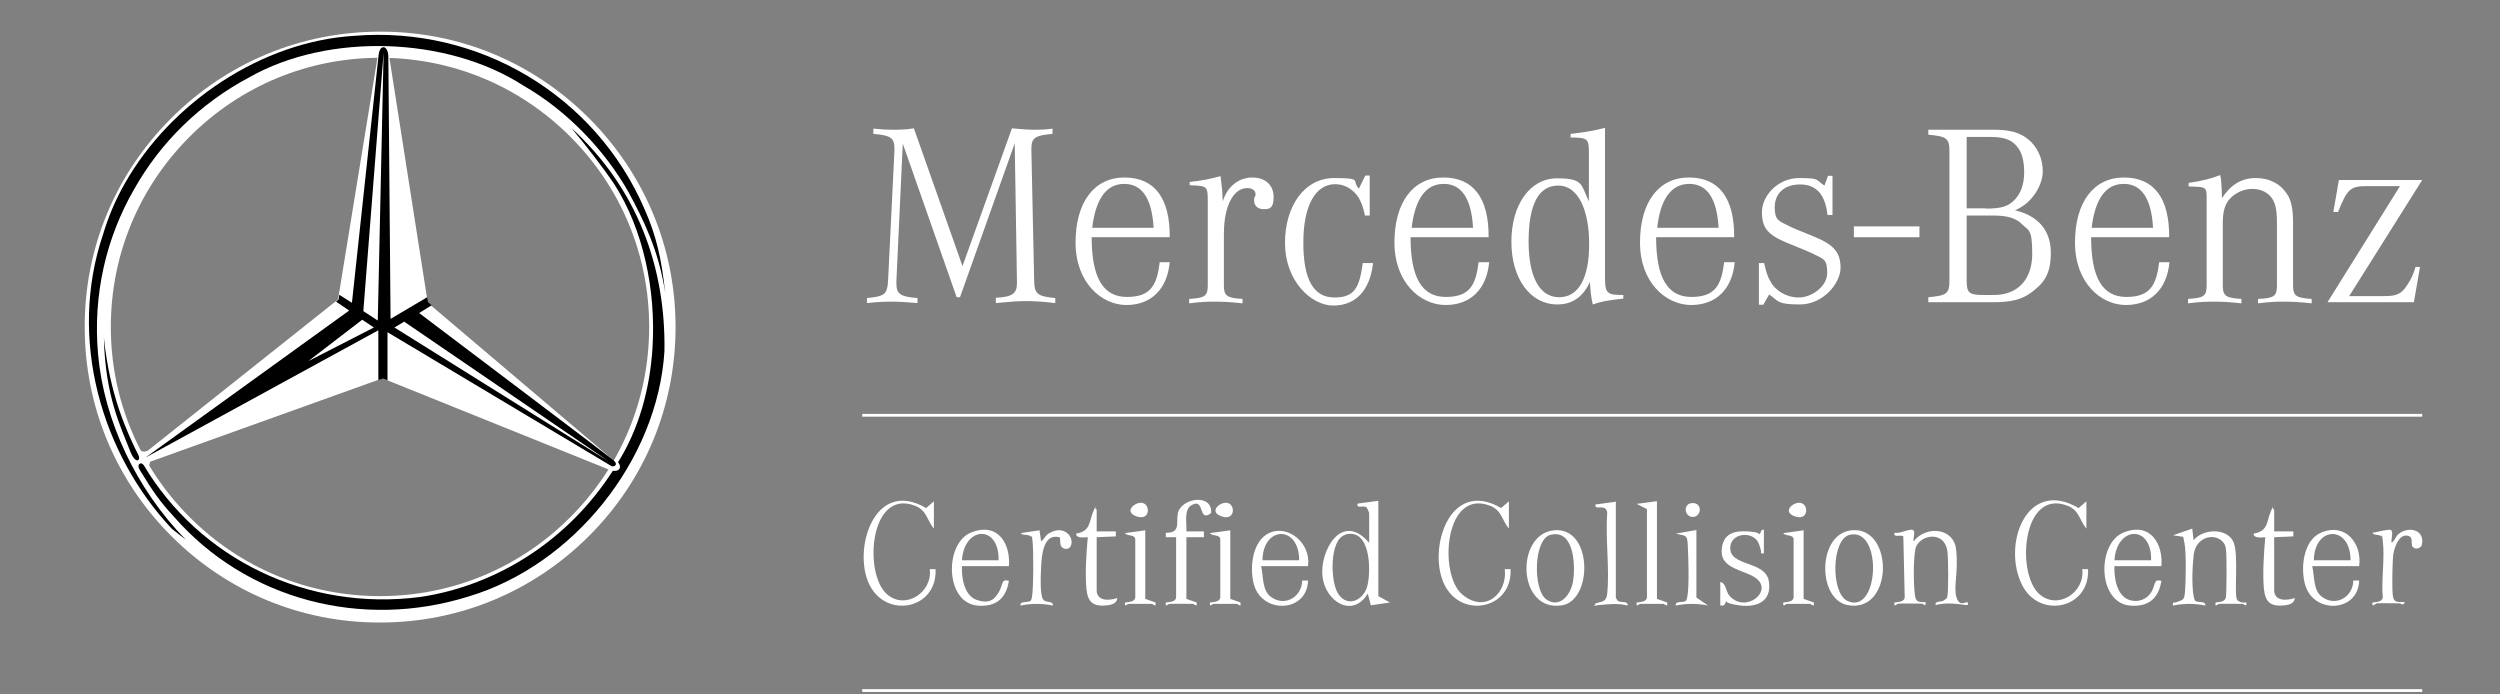 <?xml version="1.0" encoding="UTF-8"?>
<svg id="Layer_1" xmlns="http://www.w3.org/2000/svg" version="1.1" viewBox="0 0 900 250">
  <rect x="0" y="0" width="900" height="250" fill="#808080" stroke="none"/>
  <!-- Generator: Adobe Illustrator 29.0.0, SVG Export Plug-In . SVG Version: 2.1.0 Build 186)  -->
  <defs>
    <style>
      .st0, .st1 {
        fill-rule: evenodd;
      }

      .st0, .st2 {
        fill: #fff;
      }

      .st3 {
        fill: none;
        stroke: #fff;
        stroke-miterlimit: 10;
      }
    </style>
  </defs>
  <g>
    <path class="st0" d="M136.8,11.4c-28.4,0-55.1,11.1-75.2,31.2-20.1,20.1-31.2,46.8-31.1,75.2,0,28.4,11.1,55.1,31.2,75.2,20.1,20.1,46.8,31.2,75.2,31.1,28.4,0,55.1-11.1,75.2-31.2s31.1-46.8,31.1-75.2-11.1-55.1-31.2-75.2c-20.1-20.1-46.8-31.2-75.2-31.1h0ZM68.3,186.2c-18.3-18.3-28.4-42.6-28.4-68.5s10.1-50.2,28.4-68.5c18.3-18.3,42.6-28.4,68.5-28.4s50.2,10.1,68.5,28.4c18.3,18.3,28.4,42.6,28.4,68.5s-10.1,50.2-28.4,68.5-42.6,28.4-68.5,28.4h0c-25.9,0-50.2-10.1-68.5-28.4h0Z"/>
    <path class="st0" d="M137.7,136.2l80.9,32.6c1.3.6,3.9,2.1,4.9.7.7-1.1.8-1.4-1.4-3.4l-.3.4-67.8-57.5-14-89.4c-.5-1.8-.7-2.6-2.2-2.6s-1.5,1.8-1.7,2.5l-14.4,88.3-68.2,54.2c-1,.8-3,1.2-4.6-1.7l2,5,3.6,4.6c-.2-.4-.7-1.5-.8-2.5l.4-1.2,83.6-30h0Z"/>
    <g>
      <path class="st1" d="M232,75.2c-17.6-40.7-59.5-66-104.5-62.3-33.1,2-66,23.9-82.6,53.2-3.3,5.8-5.9,11.9-7.8,18.3-12.7,37.5-.6,79,24.8,106l5,3.9c-17.9-18.2-29.5-43-31.6-66.8-1.9-21.4,2.9-41.9,13-59.4,9.5-16.9,23.8-30.9,41.5-40.3,28.4-16.1,71.2-14.7,98.6,3,15.7,9,29.4,23.3,38,38.6,5.1,9.5,10.8,20.7,13.1,36.2-1.4-12.8-3.2-20.6-7.5-30.4h0Z"/>
      <path class="st1" d="M234.9,125.2c1.3-20.9-3.4-42.7-13.7-58.8-4-6-10.7-14.6-15.5-20.3,23.7,21.7,34,50,33.5,80.4-2.5,39.3-32.8,76.9-70.4,88.2-38.5,12.1-80.1,1.2-106.2-28.7-5-5.4-7.6-9.1-12.2-16.7-1.4-2,.2-3.3,1.3-1.9,20.2,33.9,59,52.8,99.7,47.5,27.9-4.2,53.4-20.7,69.2-45.4,2.6.3,3.3-1.4,1.9-3.1,7.4-11.8,11.5-26.3,12.4-41.2h0Z"/>
      <path class="st1" d="M47.1,163c-3.6-9.3-9.2-20.1-9.7-41.4,2.1,20.4,8.1,33.6,12.4,42.2,1,1.9-.8,3.5-2.7-.8h0Z"/>
      <path class="st1" d="M219.8,167.6l-80.3-48v17.3l-1.6-.6-1.7.5v-17.9l-83.8,45.8,73.3-52.9-4.7-3.2.9-.8.2-1.3v-.4c0,0,4.6,2.9,4.6,2.9l9.6-89.2c.2-1.6.7-2.8,1.8-2.8s1.7,2,1.7,3.1l.8,94.7,13.2-7.8.3,1.8,1.3,1.1-4.5,2.8s67.9,51.3,70,53c2,1.8-.2,2.7-1.1,1.9h0ZM134.6,117.9l-4.2-2.8-19.4,14.9,23.6-12.1h0ZM145.5,115.8l-3.5,2.1,77,48.1-73.5-50.2h0ZM130.8,112l5.2,3.4,2.1-96.5-7.3,93.1h0Z"/>
    </g>
  </g>
  <g>
    <path class="st0" d="M322.7,101.3v.7c0,3.8,1.3,4.8,7.6,5.3v1.8c-4.7-.4-6.8-.5-9.1-.5s-4.5,0-9.1.5v-1.8c6.3-.6,7.3-1.3,7.6-6.1l2.3-47v-.7c0-3.9-1.4-4.8-7.6-5.3v-1.9c3.2.3,4.6.4,6.6.4,2.9,0,5,0,8-.5l17.5,49.6,17.8-49.6c4.3.4,5.9.5,8.2.5s3.4,0,6.4-.4v1.9c-6.1.5-7.6,1.4-7.6,5.2v.8l1,47c.1,4.6,1.2,5.5,7.6,6.1v1.8c-5.3-.6-7.7-.7-10.7-.7s-5.4.2-10.7.7v-1.9c5.9-.3,7.6-1.5,7.6-5.2v-.8l-.8-49.6-19.7,55.4h-1.2l-19.4-55.3-2.3,49.6h0Z"/>
    <path class="st0" d="M421.1,94.4c-.9,9.7-6.7,15.4-15.6,15.4s-18.3-8-18.3-22.5,6.7-23.4,17.6-23.4,16.4,7.5,16.3,21.5h-28.1c0,14.6,4.1,21.5,12.7,21.5s10.8-4.3,11.8-12.5h3.6ZM415.3,82c-.6-10.5-4.1-15.8-10.6-15.8s-10.3,5.6-11.5,15.8h22.1Z"/>
    <path class="st0" d="M428.2,65.5c4.2-.4,8.1-1.2,11.2-2.1l.6,5.3.2,3.8c1.6-5.3,5.7-8.6,10.6-8.6s7.7,2.9,7.7,7-1.4,4.4-3.6,4.4-3.4-1.3-3.4-3.1,0-.4.4-1.7c.1-.2.1-.5.1-.6,0-1.3-1.2-2.2-3-2.2-5,0-8.4,6.5-8.4,16.5v18.6c0,3.7,1.1,4.5,6.7,4.8v1.6c-4.7-.5-6.9-.6-9.6-.6s-4.9,0-9.6.6v-1.6c5.6-.3,6.7-1,6.7-4.8v-30.2c0-5.6-.1-5.7-6.5-5.9v-1.2h-.1Z"/>
    <path class="st0" d="M493.2,77.6h-1.8c-.7-3.1-1.2-4.5-2.2-6.3-1.9-3.1-5.1-5-8.5-5-7.2,0-11.5,7.8-11.5,21.1s3.7,19.7,11.2,19.7,9-3.9,10.2-12.4h3.7c-1.1,9.8-6.2,15.3-14.3,15.3s-17.4-9-17.4-22.5,7.1-23.4,17.7-23.4,6.1,1,8.9,3.8l2.3-4.7h1.6v14.4h0Z"/>
    <path class="st0" d="M536.1,94.4c-.9,9.7-6.7,15.4-15.7,15.4s-18.4-8-18.4-22.5,6.7-23.4,17.6-23.4,16.4,7.5,16.3,21.5h-28.1c0,14.6,4.1,21.5,12.7,21.5s10.8-4.3,11.8-12.5h3.8ZM530.3,82c-.6-10.5-4.1-15.8-10.6-15.8s-10.3,5.6-11.5,15.8h22.1Z"/>
    <path class="st0" d="M584.4,107.5c-6.2.7-7.7,1-11,2.1-.6-2.5-.9-5.1-1-8.1-2.6,5.5-6.4,8.1-11.8,8.1-9.7,0-16.5-9.3-16.5-22.6s6.7-22.8,16.4-22.8,8.6,2.3,11.5,8.3v-18c0-4.5-.6-5-6.6-5v-1.3c4.6-.5,8.9-1.2,12.4-2.2v53.8c0,3.8.3,4.9,1.5,5.7,1,.6,1.3.6,5.1.7v1.3h0ZM550.3,87c0,12.8,4,20,11,20s10.8-6.9,10.8-19.1-3.9-21.1-11.1-21.1-10.7,6.9-10.7,20.2h0Z"/>
    <path class="st0" d="M624.5,94.4c-.9,9.7-6.7,15.4-15.7,15.4s-18.4-8-18.4-22.5,6.7-23.4,17.6-23.4,16.4,7.5,16.3,21.5h-28.1c0,14.6,4.1,21.5,12.7,21.5s10.8-4.3,11.8-12.5h3.8ZM618.7,82c-.6-10.5-4.1-15.8-10.6-15.8s-10.4,5.6-11.5,15.8h22.1Z"/>
    <path class="st0" d="M633.3,94.7h1.8c.7,3.2,1.2,4.8,2.2,6.5,1.9,3.6,5.9,5.9,10.3,5.9s10.2-3.8,10.2-8.9-1.4-4.9-5.2-6.9q-.9-.5-9.3-3.9c-7-2.9-9-5.4-9-11.1s5.6-12.2,13.4-12.2,5.9.7,9.1,2.7l1.3-3.5h1.6v14.1h-1.8c-.8-7.4-4-11-9.9-11s-9.1,3.5-9.1,8.2,1.4,4.9,5.2,6.8c1.4.7,2.1,1,9,3.8,7.1,2.9,9.5,5.7,9.5,11.2s-6.2,13.2-14.6,13.2-7.6-1.2-11.1-3.6l-2.1,3.7h-1.6v-15h0Z"/>
    <polygon class="st0" points="667.4 81.5 667.4 85.4 691 85.4 691 81.5 667.4 81.5"/>
    <path class="st0" d="M717.6,46.7c5.9,0,9.6,1,12.6,3.5,3.3,2.7,5.2,6.9,5.2,11.5s-3.5,11.3-10,14c8.4,2,12.9,7.3,12.9,15.3s-2.7,11-6.9,14.2c-3.6,2.7-7.3,3.6-14.4,3.6h-22.8v-1.8c6.7-.6,7.6-1.3,7.6-6.1v-46.3c0-4.8-.9-5.5-7.6-6.1v-1.8h23.4ZM714.9,75.1c5.6,0,8.1-.8,10.4-3.2,2.2-2.3,3.4-5.6,3.4-9.9s-.9-7.4-2.7-9.4c-1.9-2.3-4.6-3.3-9.3-3.3h-8.7v25.7h6.9ZM708,101.1c0,4.4.9,5.1,6.3,5.1h3.5c8.6,0,13.8-5.6,13.8-14.8s-1.3-8.3-3.6-10.6c-2.1-2.2-5.2-3.2-10.2-3.2h-9.8v23.5h0Z"/>
    <path class="st0" d="M781,94.4c-.9,9.7-6.7,15.4-15.7,15.4s-18.3-8-18.3-22.5,6.7-23.4,17.6-23.4,16.4,7.5,16.3,21.5h-28.1c0,14.6,4.1,21.5,12.7,21.5s10.8-4.3,11.8-12.5h3.7ZM775.1,82c-.6-10.5-4.1-15.8-10.6-15.8s-10.3,5.6-11.5,15.8h22.1Z"/>
    <path class="st0" d="M788.1,65.8c4.4-.6,8-1.5,11.2-2.8.4,2.4.5,3.6.6,8.3,3.3-4.9,7.1-7.2,12.2-7.2s9,2.2,11.4,6c1.4,2.2,2,5.5,2,9.9v22.8c0,3.7,1.1,4.5,6.7,4.8v1.6c-4.7-.5-6.9-.6-9.7-.6s-4.9,0-9.6.6v-1.6c5.7-.2,6.8-1,6.8-4.8v-22.5c0-4.6-.5-6.9-1.7-8.8-1.5-2.2-4-3.5-7.2-3.5s-6.6,1.6-8.6,4.2c-1.4,2-2,4.2-2,8.4v22.2c0,3.7,1.1,4.5,6.7,4.8v1.6c-4.7-.5-6.9-.6-9.6-.6s-4.9,0-9.6.6v-1.6c5.6-.3,6.7-1,6.7-4.8v-30.2c0-3.4,0-4-.7-4.7-.7-.6-1.4-.6-5.8-.8v-1.3h.2Z"/>
    <path class="st0" d="M864,67h-12c-5.9,0-7,1.1-10.3,9.3h-1.7l2-11.5h30l-26.3,41.8h12.6c4.7,0,6.3-.8,8.5-4.3,1.2-1.8,2-3.5,2.8-6.2h1.6l-2.2,12.7h-31.1l26.1-41.8h0Z"/>
  </g>
  <g>
    <g>
      <path class="st2" d="M496.2,180.4v34.2l4.2,2.3-6.9,1-1.1-4.2c-5.5,9-15.2,2.9-16.3-6.1s6.8-23.8,16.8-12.2v-10.7c0-.2-.8-2-1-2.1-1.2-.8-3.6.7-3.2-1.3l7.4-1ZM484.4,192.5c-5.9,1.5-5.6,17.2-2.5,21.5,3.5,4.9,9.2,1.9,10.4-3.3,1.3-5.5,1.1-20.6-7.9-18.3Z"/>
      <path class="st2" d="M798.9,217.4c-.5,0-1.6,1.5-1.3-.5,1.4-.2,3.4-.2,3.7-1.8s.4-15.3,0-17.7c-.9-5.7-10.7-5.9-11.6,2.6s-.3,15.5.6,16.3c.9.8,3.9-.1,3.6,1.7-3.8-.8-7.8-.8-11.6,0-.3-1.5.4-.9,1.2-1.2,2.5-1,2.8-.6,3.1-3.8.3-3.7.5-14.2-.2-17.6s-.4-1.9-.9-2.2l-3.2-.5,6.9-2.4.5,4.2c3.2-4.1,11.6-4.6,14.2.3,2.3,4.4.1,20.1,1.6,21.3s2.3.7,3.2.8c.2,2-.9.5-1.3.5-2.8,0-5.7-.1-8.4,0Z"/>
      <path class="st2" d="M683.3,217.4c-.5,0-1.6,1.5-1.3-.5,1.4-.2,3.5-.2,3.7-1.8l-.5-22c-1.1-.8-3.6.7-3.2-1.3,2.1.3,4.1-1,6.1-1.1s.4,3.3.8,4.2c4.3-5.7,14.4-5.1,15.3,2.9s-1,13.5.1,17.1,2.8,1.8,4.1,1.9c0,.9.3,1.1-.7,1-3.7-.5-7.1-.9-10.9,0-.2-1.7,1.9-.8,3.2-1.8s.8-.6,1-1.1c.5-1.6.4-13.9.1-16.1-.9-8.4-10.7-6.2-11.6-1s-.5,15,0,17.2,2.3,1.6,3.7,1.8c.2,2-.9.5-1.3.5-2.8,0-5.7-.1-8.4,0Z"/>
      <path class="st2" d="M336.2,180.4v9.9c-2.5-3-2.5-6.5-6.7-8.2-16.5-6.5-18.7,24.7-10.1,31.9,6.7,5.7,16.4-.9,15.3-9.1h2.1c.7,14.3-17.6,18.1-23.8,5.6s1.7-38.6,20.4-27.6l2.9-2.5Z"/>
      <path class="st2" d="M543.2,180.4v9.9c-2.5-3-2.5-6.5-6.7-8.2-16.5-6.5-18.7,24.7-10.1,31.9s16.4-.9,15.3-9.1h2.1c.7,14.3-17.6,18.1-23.8,5.6s1.7-38.6,20.4-27.6l2.9-2.5Z"/>
      <path class="st2" d="M751.1,180.4v9.9c-2.5-3-2.5-6.5-6.7-8.2-16.5-6.5-18.7,24.7-10.1,31.9,6.7,5.7,16.4-.9,15.3-9.1h2.1c.7,14.3-17.6,18.1-23.8,5.6-7.2-14.5,1.7-38.6,20.4-27.6l2.9-2.5Z"/>
      <path class="st2" d="M363.2,203.8h-16.9c-.2,4.1.8,10.7,5.4,12.2s6.3-.2,7.9-2.9.7-4.8,3.6-4c-1,6.4-4.7,9.5-11.4,8.9-11.6-1.1-11.9-22.4-2.2-26.3s14.3,4.2,13.6,12.2ZM359.5,201.7c.3-12.9-12.4-12.4-13.2,0h13.2Z"/>
      <path class="st2" d="M778.1,203.8h-16.9c-.2,4.1.8,10.7,5.4,12.2,3.1,1,6.3-.2,7.9-2.9s.7-4.8,3.6-4c-1,6.4-4.7,9.5-11.4,8.9-11.6-1.1-11.9-22.4-2.2-26.3s14.3,4.2,13.6,12.2ZM774.4,201.7c.3-12.9-12.4-12.4-13.2,0h13.2Z"/>
      <path class="st2" d="M470.9,203.8h-16.9c.9,3.6.2,8.8,3.7,11.2,5,3.5,11-.2,11.1-6h2.1c-.3,11.4-16.2,12.2-19.4,1.7-1.8-6-.8-16.3,5.8-19s14.7,3.9,13.6,12.1ZM467.7,201.7c0-12.8-13.1-12.4-13.2,0h13.2Z"/>
      <path class="st2" d="M849.3,203.8h-16.9c.9,3.6.2,8.8,3.7,11.2,5,3.5,11-.2,11.1-6h2.1c-.3,11.4-16.2,12.2-19.4,1.7-1.8-6-.8-16.3,5.8-19,8.6-3.6,14.7,3.9,13.6,12.1ZM846.2,201.7c0-12.8-13.1-12.4-13.2,0h13.2Z"/>
      <path class="st2" d="M559.4,190.9c14-1.4,14.1,25.1,3,27-16.2,2.7-17-25.6-3-27ZM558.3,192.5c-6.3,1.4-6.5,19.9-1.6,23.3s8.8-1.8,9.6-6.5.8-18.8-8-16.8Z"/>
      <path class="st2" d="M666.6,190.9c15.4-1.5,15.1,30.3-1.6,26.9-10.8-2.2-10.8-25.7,1.6-26.9ZM666,192.5c-6.8,1.5-6.9,21-1,23.8,11.5,5.5,12.9-26.4,1-23.8Z"/>
      <path class="st2" d="M421,217.4c-.5,0-1.6,1.5-1.3-.5,1.4-.2,3.5-.2,3.7-1.8v-21.7s-3.7,0-3.7,0v-1.6c5.4.1,3.7-3.6,4.3-6.9,1.1-5.7,12.6-7.4,12-.2-4.8,3.7-2.1-5.8-7.1-2.8-2.8,1.6-1.6,6.7-1.8,9.4h6.3s0,2.1,0,2.1h-6.3v22.2l3.7,1.3v1c-.5.2-1.1-.5-1.3-.5-2.8,0-5.7-.1-8.4,0Z"/>
      <path class="st2" d="M635,190.8v8.4c-1.6.3-.8-.4-1.1-1.2-.4-1.2-.6-2.5-1.5-3.6-2.8-3.2-9.2-2.1-9.5,2.5-.5,7.3,12.7,4.7,13.9,12.4s-5.1,9.5-10.9,8.6-3.9-1.6-4.2-1.5c-.7.2-.6,2.2-2.4,1.5v-8.4c2.2.4,1.8,3.4,3.5,5.2,5.9,6.2,16-2.2,9-6.8-4-2.7-12.2-3.2-12-9.5s4.4-7.4,9.3-7.1,3.9,1.1,4.2,1c.8-.2.4-2.1,1.9-1.5Z"/>
      <path class="st2" d="M596.5,180.4v35.2l3.7,1.3v1c-.5.2-1.1-.5-1.3-.5h-8.4c-.5,0-1.6,1.5-1.3-.5,1.4-.2,3.5-.2,3.7-1.8v-31.8s-3.7-1.9-3.7-1.9l7.4-1Z"/>
      <path class="st2" d="M394.8,183.5v7.8h6.9s0,1.8,0,1.8l-6.9.3v19c0,4.1,4.4,3.9,7.4,2.9,0,1.8-1.9,2.4-3.4,2.6-5.1.6-7.2-.9-7.7-6-.5-5.7,0-12.9.5-18.5-1.1,0-4.2.6-4.2-1.3,5.4-.9,4.6-4.4,6.2-8s0-.8,1.2-.7Z"/>
      <path class="st2" d="M818.7,183.5v7.8h6.9s0,1.8,0,1.8l-6.9.3v19c0,4.1,4.4,3.9,7.4,2.9,0,1.8-1.9,2.4-3.4,2.6-5.1.6-7.2-.9-7.7-6-.5-5.7,0-12.9.5-18.5-1.1,0-4.2.6-4.2-1.3,5.4-.9,4.6-4.4,6.2-8s0-.8,1.2-.7Z"/>
      <path class="st2" d="M855.4,217.4c-.5,0-1.6,1.5-1.3-.5,1.4-.2,3.5-.2,3.7-1.8-.6-6.4.8-14.1,0-20.4s0-1-.5-1.6c-1-.9-2.8-.2-3.2-1.3,1.9-.3,4.2-1,6.1-1.1s.4,3.6.8,4.7c1.1-.7,1.3-2.1,2.4-3.1,3.9-3.2,9.9-1.4,8.4,4.1-.7,1.1-2.2,1.5-3.2.5s.7-3.8-2.2-4.1c-3.1-.3-4.7,5.1-4.9,7.5s-.5,12.1,0,14.6,2.8,1.7,4.2,1.8c-.5,1.7-1.4.5-1.8.5-2.8,0-5.7-.1-8.4,0Z"/>
      <path class="st2" d="M374.2,190.8l.6,4.1c1.2-.9,1.5-2.2,3-3,2.3-1.3,4.8-1.6,6.8.4s1.4,6-1.5,5.2c-1.8-.7-1.3-2.4-1.5-4-6-1.9-6.6,6.5-6.8,10.6s-.4,10.5.8,11.8,3.7.3,3.4,2.1c-3.8-.8-7.8-.8-11.6,0-.4-1.8,2.6-.9,3.6-1.7.3-.4.4-.8.5-1.3.6-3.1.6-16.8.2-20.3s0-1-.5-1.5c-1.1-1.1-3.1-.2-3.7-1.3l6.8-1Z"/>
      <path class="st2" d="M581.7,180.4v34.7c0,.2.5.9.7,1.2,1.1.8,3.9-.1,3.5,1.7-3.3-.9-6.7-.5-10-.2s-1.8.9-1.6-.5c2.6-1,3.9-.4,4.3-3.6.9-9.2-.7-19.9,0-29.2,0-.5-.3-1-.7-1.4-1.4-1.1-3.9.5-3.5-1.5l7.4-1Z"/>
      <path class="st2" d="M412.3,190.8v24.8l3.7,1.3v1c-.5.2-1.1-.5-1.3-.5h-8.4c-.5,0-1.6,1.5-1.3-.5,1.4-.2,3.5-.2,3.7-1.8v-20.9c-.1-2-3-1-3.7-2.3l7.4-1Z"/>
      <path class="st2" d="M442.9,190.8v24.8l3.7,1.3v1c-.5.2-1.1-.5-1.3-.5h-8.4c-.5,0-1.6,1.5-1.3-.5,1.4-.2,3.5-.2,3.7-1.8v-20.9c-.1-2-3-1-3.7-2.3l7.4-1Z"/>
      <path class="st2" d="M649.3,190.8v24.8l3.7,1.3v1c-.5.2-1.1-.5-1.3-.5h-8.4c-.5,0-1.6,1.5-1.3-.5,1.4-.2,3.5-.2,3.7-1.8v-20.9c-.1-2-3-1-3.7-2.3l7.4-1Z"/>
      <path class="st2" d="M610.7,190.8v24.3l4.2,2.9c-3.8-.8-7.8-.8-11.6,0-.4-1.8,2.6-.9,3.6-1.7.3-.4.4-.8.5-1.3.8-3.7.4-14.5.2-18.7-.2-3.9-.6-3.3-4.3-4.2l7.4-1.3Z"/>
    </g>
    <path class="st2" d="M647.5,181c3.7-.3,3.9,6.5-1,5s-1.6-4.8,1-5Z"/>
    <path class="st2" d="M441.1,181c3.7-.3,3.9,6.5-1,5s-1.6-4.8,1-5Z"/>
    <path class="st2" d="M410.5,181c3.7-.3,3.9,6.5-1,5s-1.6-4.8,1-5Z"/>
    <path class="st2" d="M609.4,181.1c3.6,0,3.1,5,0,5s-3.7-5,0-5Z"/>
  </g>
  <line class="st3" x1="310.4" y1="149.5" x2="872" y2="149.5"/>
  <line class="st3" x1="310.4" y1="248.6" x2="872" y2="248.6"/>
</svg>